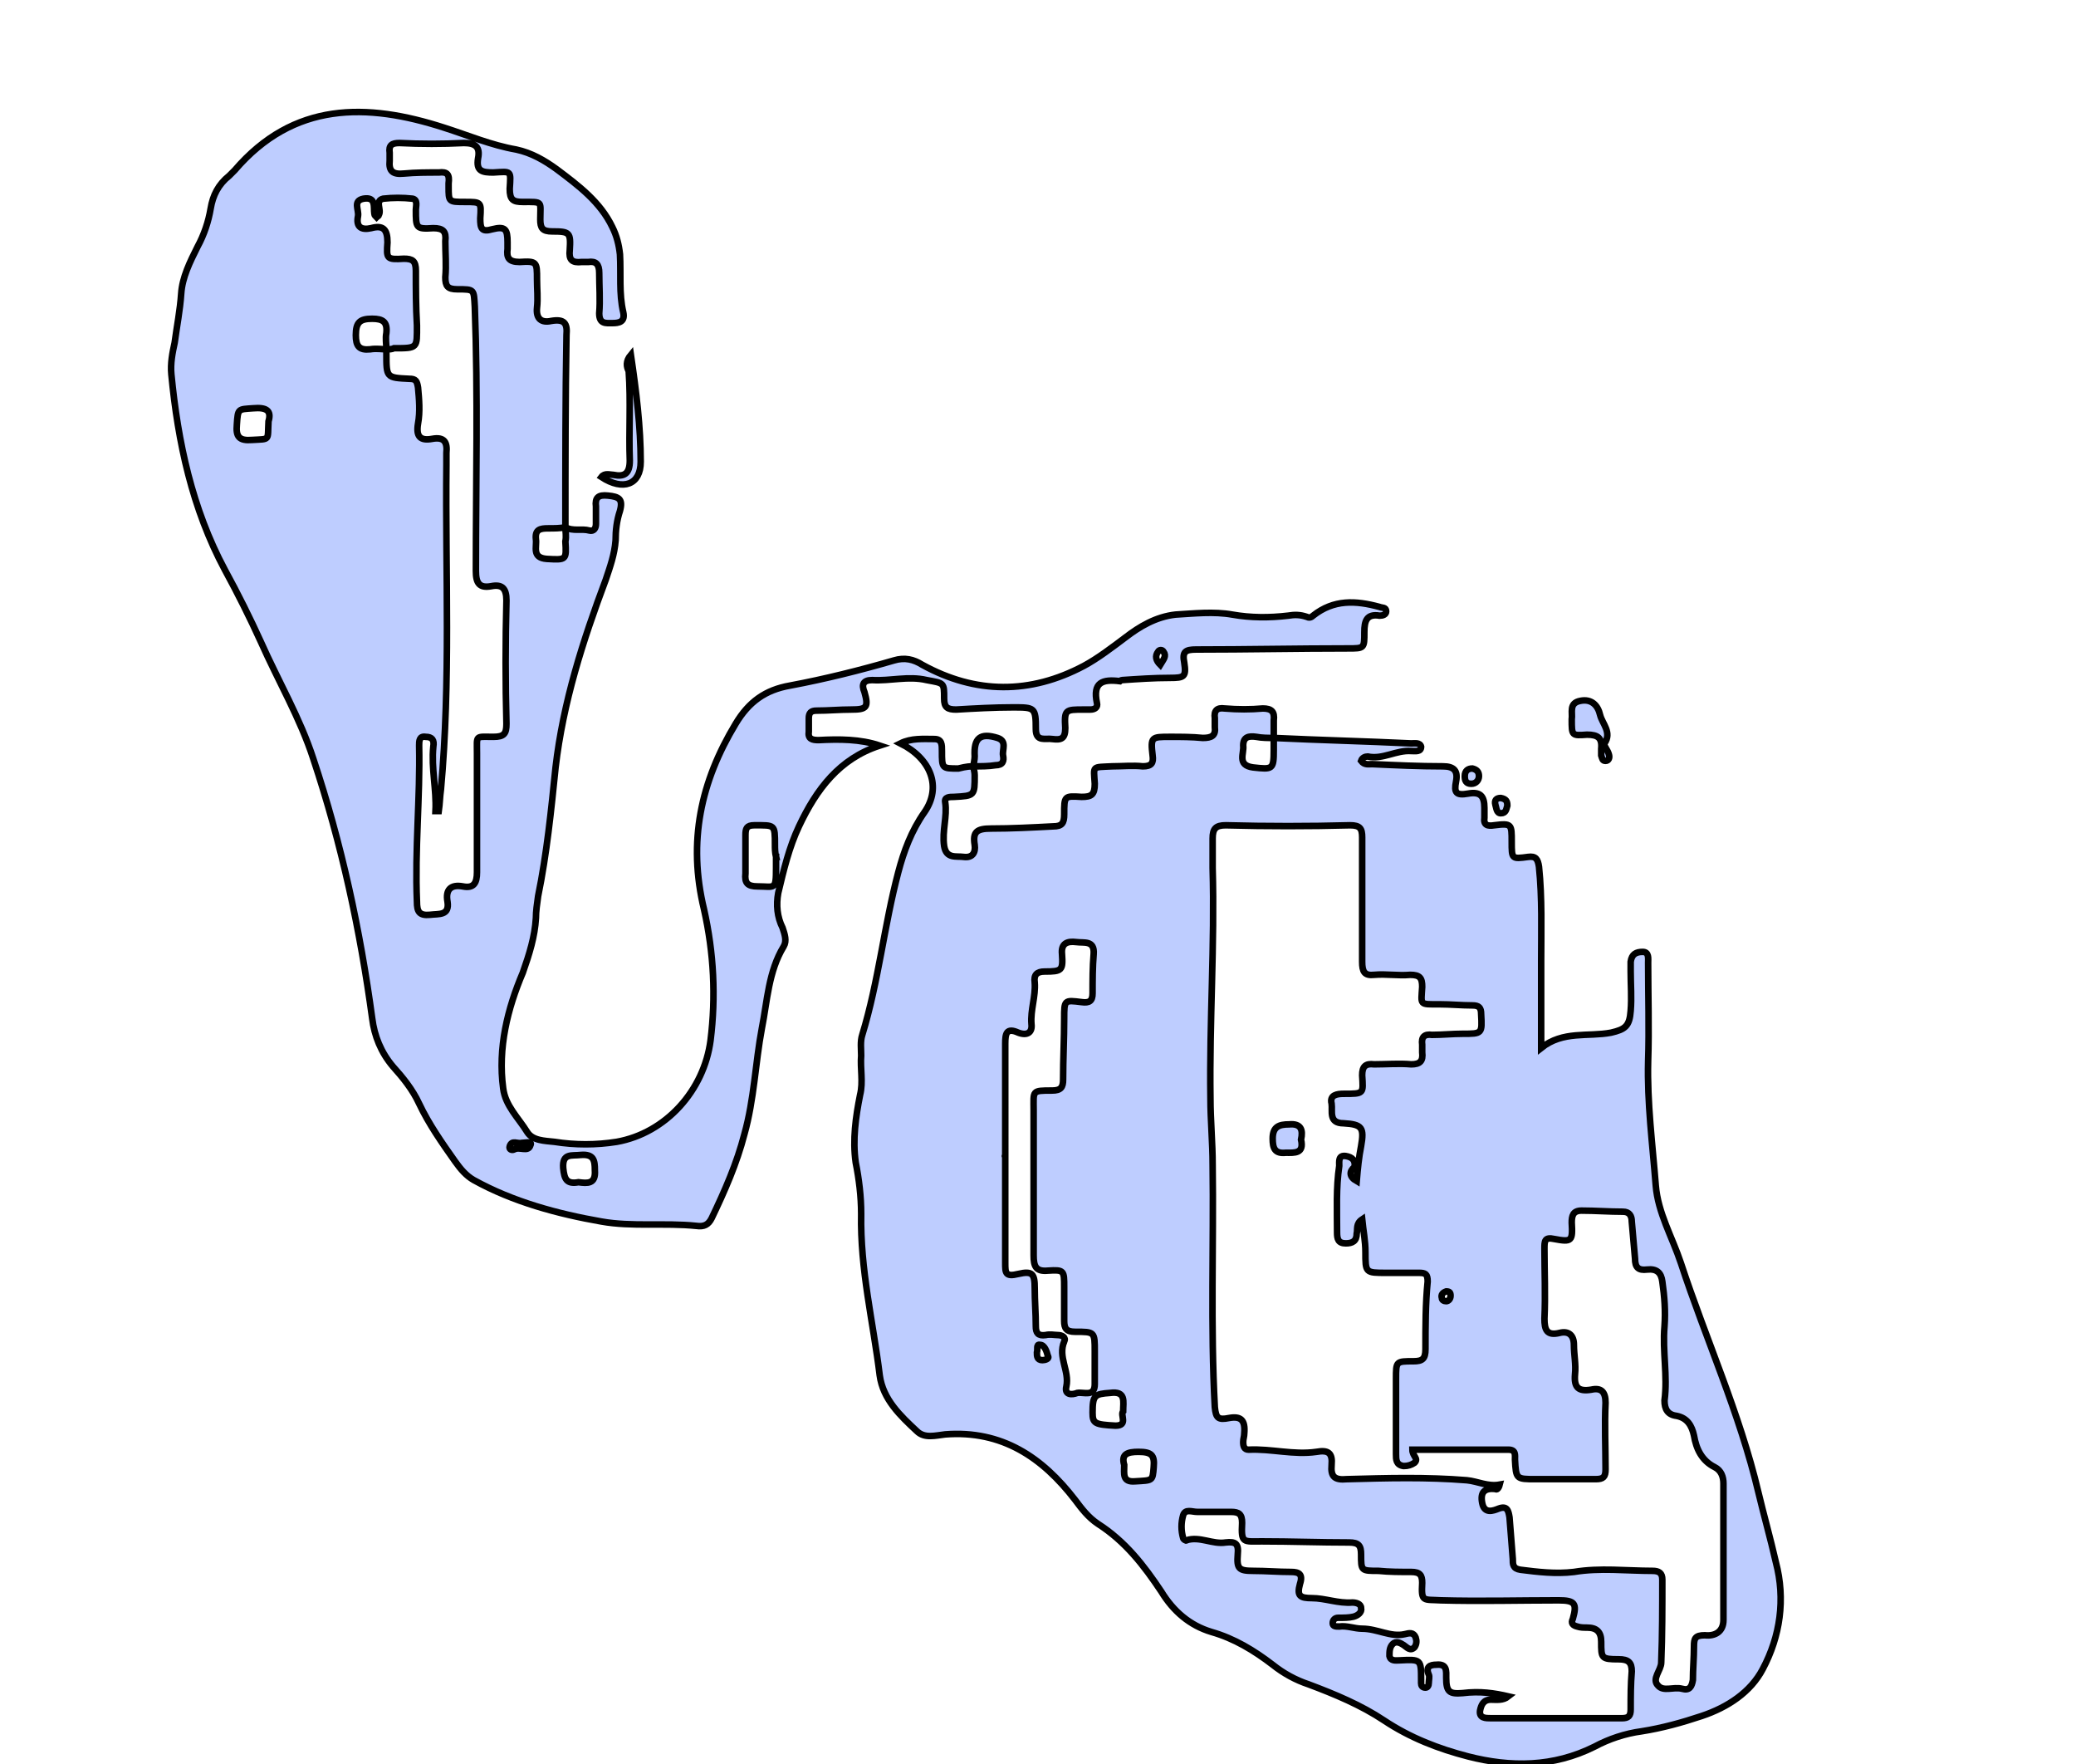 <?xml version="1.0" encoding="utf-8"?>
<!-- Generator: Adobe Illustrator 26.2.1, SVG Export Plug-In . SVG Version: 6.00 Build 0)  -->
<svg version="1.1" id="marciniak" xmlns="http://www.w3.org/2000/svg" xmlns:xlink="http://www.w3.org/1999/xlink" x="0px" y="0px"
	 viewBox="0 0 190.2 161.6" style="enable-background:new 0 0 190.2 161.6;" xml:space="preserve">
<style type="text/css">
	.st0{stroke:#A3B4FF;stroke-width:0.6;stroke-miterlimit:10;}
	.st1{fill:#BECDFF;stroke:#000000;stroke-width:0.6;stroke-miterlimit:10;}
	.st2{stroke:#BECDFF;stroke-miterlimit:10;}
	.st3{stroke:#BECDFF;stroke-width:0.6;stroke-miterlimit:10;}
	.st4{stroke:#A3B4FF;stroke-miterlimit:10;}
	.st5{display:none;}
	.st6{display:inline;stroke:#BECDFF;stroke-width:0.6;stroke-miterlimit:10;}
</style>
<g id="marciniak">
	<g>
		<path class="st1" d="M89.2,70.2c0,0.3,0.1,0.5,0.1,0.8c0,1.9,0,1.9-1.9,2c-0.4,0-0.9,0-0.8,0.5c0.2,1.3-0.3,2.6-0.1,4
			c0.2,1.2,1.1,0.9,1.8,1c0.8,0.1,1.1-0.4,1-1.1c-0.2-1.2,0.2-1.5,1.5-1.5c1.9,0,3.8-0.1,5.7-0.2c0.8,0,1-0.3,1-1.1
			c0-1.7,0-1.7,1.6-1.6c0.9,0,1.2-0.2,1.2-1.2c-0.1-1.7-0.3-1.5,1.6-1.6c0.9,0,1.9-0.1,2.8,0c0.8,0,1-0.3,0.9-1
			c-0.2-1.7-0.1-1.7,1.6-1.7c1,0,2,0,3,0.1c0.8,0,1.2-0.2,1.1-1c0-0.3,0-0.5,0-0.8c-0.1-0.7,0.2-1,0.9-0.9c1.2,0.1,2.4,0.1,3.5,0
			c0.8,0,1.1,0.3,1,1.1c0,0.5,0,1.1,0,1.6c-0.5,0-1.1,0-1.6-0.1c-0.7-0.1-1.2,0-1.2,0.8c0.1,0.7-0.6,1.8,0.9,2
			c1.8,0.2,1.9,0.2,1.9-1.6c0-0.4,0-0.8,0-1.1c4.2,0.2,8.4,0.3,12.6,0.5c0.3,0,0.8-0.1,0.9,0.3c0,0.5-0.5,0.4-0.9,0.4
			c-1.4-0.1-2.6,0.8-4,0.5c-0.2,0-0.5,0.1-0.6,0.4c0.3,0.4,0.7,0.3,1,0.3c2.2,0.1,4.3,0.2,6.5,0.2c1,0,1.4,0.4,1.2,1.4
			c-0.2,1,0,1.3,1.1,1.1s1.5,0.2,1.5,1.3c0,0.3,0,0.6,0,0.9c-0.1,0.7,0.3,0.8,0.9,0.7c1.6-0.2,1.6-0.1,1.6,1.5s0,1.6,1.5,1.4
			c0.7-0.1,0.9,0.2,1,0.9c0.3,2.9,0.2,5.8,0.2,8.6c0,2.6,0,5.2,0,8c2-1.6,4.3-1,6.4-1.4c1.3-0.3,1.7-0.6,1.8-2c0.1-1.2,0-2.4,0-3.6
			c0-0.3,0-0.6,0-0.9c0.1-0.7,0.5-0.9,1.1-0.9s0.5,0.6,0.5,1c0,3,0.1,6,0,9c-0.1,3.8,0.4,7.6,0.7,11.4c0.2,2.5,1.5,4.7,2.3,7.1
			c2.3,7,5.4,13.8,7.1,21c0.5,2.1,1.1,4.2,1.6,6.4c0.9,3.4,0.4,6.8-1.2,9.8c-1.1,2.1-3.2,3.5-5.6,4.3c-1.8,0.6-3.6,1.1-5.5,1.4
			c-1.5,0.2-3,0.7-4.3,1.4c-3.8,1.9-7.7,1.9-11.6,0.9c-2.7-0.7-5.3-1.7-7.7-3.3c-2.1-1.4-4.5-2.4-6.9-3.3c-1.2-0.4-2.3-1-3.3-1.8
			c-1.7-1.3-3.5-2.4-5.6-3c-2-0.6-3.5-1.9-4.6-3.7c-1.6-2.4-3.3-4.6-5.8-6.2c-0.9-0.6-1.5-1.4-2.1-2.2c-3-3.9-6.7-6.4-11.9-6
			c-0.9,0.1-1.9,0.4-2.6-0.3c-1.5-1.4-3.1-2.9-3.4-5.1c-0.6-4.9-1.8-9.7-1.7-14.8c0-1.6-0.2-3.2-0.5-4.7c-0.3-2.1,0-4.2,0.4-6.2
			c0.3-1.2,0-2.4,0.1-3.6c0-0.6-0.1-1.3,0.1-1.9c1.5-4.9,2-10,3.3-14.9c0.5-1.9,1.2-3.8,2.4-5.5c1.6-2.3,0.6-4.9-2.2-6.3
			c1-0.5,2.1-0.4,3.1-0.4c0.7,0,0.7,0.5,0.7,1.1c0,1.6,0,1.6,1.5,1.6C88.6,70.2,88.9,70.2,89.2,70.2L89.2,70.2z M124.3,108.2
			c0.1-1.2,0.2-2.2,0.4-3.2c0.3-1.7,0.1-2-1.6-2.1c-1.4,0-1-1.1-1.1-1.8c-0.2-0.8,0.5-0.9,1.1-0.9c1.9,0,1.8,0,1.7-1.7
			c0-0.8,0.3-1.1,1.1-1c1.1,0,2.3-0.1,3.4,0c0.8,0,1.1-0.3,1-1.1c0-0.2,0-0.5,0-0.7c-0.1-0.7,0.2-1,0.9-0.9c0.9,0,1.9-0.1,2.8-0.1
			c1.8,0,1.8,0,1.7-1.8c0-0.6-0.2-0.8-0.8-0.8c-1,0-2-0.1-3-0.1c-1.9,0-1.7,0.1-1.6-1.6c0-0.8-0.2-1.1-1.1-1.1
			c-1.1,0.1-2.2-0.1-3.3,0c-0.9,0.1-1.1-0.3-1.1-1.2c0-3.8,0-7.6,0-11.4c0-0.8-0.2-1.1-1.1-1.1c-3.8,0.1-7.6,0.1-11.4,0
			c-0.9,0-1.2,0.3-1.2,1.2s0,1.8,0,2.7c0.2,7-0.3,14.1-0.2,21.1c0,2,0.2,4.1,0.2,6.1c0.1,7.4-0.2,14.8,0.2,22.2c0.1,1,0.3,1.2,1.3,1
			c1.1-0.2,1.5,0.2,1.4,1.4c0,0.3-0.1,0.5-0.1,0.8c0,0.4,0.1,0.7,0.5,0.7c2.1-0.1,4.1,0.5,6.2,0.2c1.1-0.2,1.5,0.1,1.4,1.2
			c-0.1,1.1,0.3,1.4,1.4,1.3c3.7-0.1,7.3-0.2,11,0.1c1,0.1,1.9,0.6,3,0.4c-0.1,0.4-0.3,0.5-0.4,0.4c-1-0.1-1.4,0.3-1.2,1.3
			c0.2,1,1,0.7,1.5,0.5c0.8-0.3,0.9,0.2,1,0.8c0.1,1.3,0.2,2.6,0.3,3.8c0,0.5,0,0.9,0.7,1c1.6,0.2,3.2,0.4,4.9,0.2
			c2.4-0.4,4.8-0.1,7.2-0.1c0.6,0,0.9,0.2,0.9,0.8c0,2.5,0,5.1-0.1,7.6c0,0.7-0.9,1.5-0.3,2.1c0.5,0.6,1.4,0.1,2.2,0.3
			c0.7,0.2,0.9-0.2,1-0.8c0-1,0.1-2,0.1-3.1c0-0.7,0.1-1,1-1c0.9,0.1,1.7-0.3,1.7-1.4c0-4.2,0-8.3,0-12.5c0-0.6-0.2-1.2-0.8-1.5
			c-1.2-0.6-1.7-1.7-1.9-2.9c-0.2-0.9-0.6-1.6-1.6-1.8c-0.8-0.1-1.1-0.6-1.1-1.4c0.3-2.3-0.2-4.5,0-6.8c0.1-1.4,0-2.7-0.2-4.1
			c-0.1-0.8-0.5-1.2-1.4-1.1c-0.8,0.1-1.1-0.2-1.1-1c-0.1-1.1-0.2-2.3-0.3-3.4c0-0.5-0.2-0.9-0.8-0.9c-1.3,0-2.5-0.1-3.8-0.1
			c-0.8,0-0.9,0.5-0.9,1.1c0.1,1.7,0,1.8-1.6,1.5c-0.9-0.2-0.9,0.2-0.9,0.9c0,2.1,0.1,4.2,0,6.4c0,1,0.2,1.6,1.4,1.3
			c0.8-0.2,1.3,0.2,1.3,1.1c0,0.9,0.2,1.8,0.1,2.7c-0.1,1.2,0.3,1.6,1.5,1.4c0.9-0.2,1.3,0.2,1.3,1.2c-0.1,2,0,4.1,0,6.1
			c0,0.7-0.2,0.9-0.9,0.9c-1.8,0-3.6,0-5.5,0c-1.8,0-1.8,0-1.9-1.8c0-0.4,0.1-0.9-0.6-0.9c-2.9,0-5.9,0-8.8,0c0,0.6,0.6,0.8,0.2,1.2
			c-0.3,0.2-0.6,0.3-1,0.3c-0.7-0.1-0.7-0.6-0.7-1.1c0-2.3,0-4.6,0-6.9c0-1.6,0-1.6,1.6-1.6c0.8,0,1.1-0.2,1.1-1.1
			c0-2.1,0-4.2,0.2-6.2c0-0.7-0.2-0.8-0.8-0.8c-1,0-2,0-3,0c-1.9,0-1.9,0-1.9-1.9c0-1-0.2-2-0.3-3c-0.6,0.4-0.4,0.9-0.5,1.3
			c0,0.7-0.4,0.9-1,0.9c-0.7,0-0.8-0.4-0.8-1c0-2-0.1-4.1,0.2-6.1c0-0.4-0.1-1,0.6-0.9c0.6,0.1,0.9,0.4,0.8,1
			C123.6,107.3,123.6,107.8,124.3,108.2z M138.2,155.4c-0.5,0.4-1.1,0.3-1.6,0.3c-0.7,0-0.9,0.5-1,1c-0.1,0.7,0.5,0.7,1,0.7
			c4,0,8,0,12,0c0.6,0,0.8-0.2,0.8-0.8c0-1.2,0-2.3,0.1-3.5c0-0.8-0.3-1.1-1.2-1.1c-1.6,0-1.6-0.1-1.6-1.6c0-0.9-0.4-1.3-1.3-1.3
			c-0.3,0-0.6,0-0.9-0.1c-0.4-0.1-0.6-0.3-0.4-0.7c0.4-1.4,0.2-1.7-1.3-1.7c-3.6,0-7.2,0.1-10.8,0c-1.6-0.1-1.8,0.2-1.7-1.6
			c0-0.7-0.2-1-1-1c-1,0-2,0-3-0.1c-1.6,0-1.6,0-1.6-1.5c0-0.8-0.2-1.1-1.1-1.1c-2.7,0-5.3-0.1-8-0.1c-1.7,0-1.9,0.2-1.8-1.7
			c0-0.8-0.3-1-1-1c-1,0-2.1,0-3.1,0c-0.5,0-1.1-0.3-1.3,0.3c-0.2,0.7-0.2,1.4,0,2.1c0,0.1,0.3,0.3,0.3,0.2c1.2-0.4,2.4,0.4,3.6,0.2
			c0.9-0.1,1.2,0.1,1.1,1.1c-0.1,1.3,0.1,1.5,1.4,1.5c1.2,0,2.3,0.1,3.5,0.1c0.7,0,1.1,0.2,0.8,1.1c-0.3,1.1,0,1.3,1.1,1.3
			c1.2,0,2.4,0.5,3.7,0.4c0.3,0,0.8,0.1,0.8,0.5c0.1,0.4-0.3,0.7-0.7,0.8c-0.4,0.1-0.9,0.1-1.4,0.1c-0.3,0-0.5,0.2-0.5,0.5
			s0.3,0.3,0.6,0.3c0.7-0.1,1.4,0.2,2.1,0.2c1.4,0,2.6,0.8,3.9,0.5c0.4-0.1,0.8-0.2,1,0.3c0.1,0.3,0.1,0.6-0.1,0.9
			c-0.4,0.4-0.7,0-1-0.2s-0.7-0.4-1-0.1s-0.3,0.7-0.3,1.1c0.1,0.5,0.6,0.4,0.9,0.4c2-0.1,2-0.1,2,1.8c0,0.1,0,0.2,0,0.3
			c0,0.2,0.1,0.4,0.4,0.4c0.2,0,0.3-0.2,0.3-0.4c0-0.3,0.1-0.6,0-0.8c-0.3-0.7,0.1-0.9,0.7-0.9c1-0.1,0.9,0.6,0.9,1.2
			c0,1.3,0.3,1.5,1.5,1.4C135.6,154.9,136.9,155.1,138.2,155.4z M92.1,105.9C92.1,105.9,92,105.9,92.1,105.9c0,3.3,0,6.5,0,9.8
			c0,0.9,0,1.3,1.2,1c1.3-0.3,1.5,0,1.5,1.3c0,1.2,0.1,2.3,0.1,3.5c0,0.6,0.2,0.9,0.9,0.8c0.4-0.1,0.8,0,1.1,0
			c0.4,0,0.8,0.2,0.6,0.6c-0.6,1.4,0.5,2.7,0.2,4.1c-0.2,0.8,0.5,0.8,1,0.6c0.6-0.1,1.6,0.4,1.6-0.8c0-1,0-2,0-3
			c0-1.8,0-1.8-1.8-1.8c-0.8,0-1-0.3-1-1c0-1,0-2,0-3.1c0-1.5,0-1.6-1.5-1.5c-1.1,0.1-1.3-0.4-1.3-1.4c0-4.4,0-8.9,0-13.3
			c0-1.8-0.2-1.8,1.7-1.8c0.8,0,1-0.3,1-1c0-1.9,0.1-3.7,0.1-5.6c0-1.7,0-1.7,1.6-1.5c0.7,0.1,1-0.1,1-0.8c0-1.2,0-2.4,0.1-3.6
			c0.1-1.3-0.9-1-1.6-1.1c-0.8-0.1-1.4,0.1-1.3,1.1c0.1,1.5,0,1.6-1.6,1.6c-0.7,0-1,0.3-0.9,1c0.1,1.3-0.4,2.5-0.3,3.8
			c0.1,0.8-0.4,1.1-1.2,0.8c-1.1-0.5-1.2,0.1-1.2,1C92.1,99.2,92.1,102.5,92.1,105.9z M102.9,129.3c0-0.9,0.3-1.9-1.2-1.7
			c-1.4,0.1-1.6,0.2-1.6,1.8c0,1,0.2,1.1,2.1,1.2C103.4,130.6,102.6,129.6,102.9,129.3z M103,134.2c0,0.8-0.2,1.6,1,1.5
			c1.6-0.1,1.6,0,1.7-1.3c0.1-1.1-0.2-1.4-1.4-1.4C103.3,133,102.7,133.2,103,134.2z M95,123.9c0,0.3,0,0.7,0.5,0.7
			c0.2,0,0.7-0.1,0.5-0.4c-0.1-0.4-0.3-1-0.7-1C94.9,123.1,95.1,123.6,95,123.9z M132.9,118.7c0-0.3-0.1-0.4-0.4-0.4
			c-0.3,0.1-0.5,0.3-0.4,0.6c0,0.2,0.2,0.3,0.4,0.3C132.7,119.2,132.9,119,132.9,118.7z"/>
		<path class="st1" d="M51.8,48.3c0.7,0.4,1.5,0.1,2.2,0.3c0.4,0.1,0.6-0.2,0.6-0.6c0-0.5,0-1.1,0-1.6c-0.1-0.8,0.2-1.1,1.1-1
			c1,0.1,1.4,0.3,1.1,1.4c-0.3,0.9-0.4,1.8-0.4,2.7c-0.1,1.3-0.5,2.4-0.9,3.6c-2.1,5.6-3.9,11.2-4.6,17.2c-0.4,3.9-0.8,7.9-1.6,11.8
			c-0.1,0.7-0.2,1.4-0.2,2c-0.1,1.7-0.6,3.3-1.2,5c-1.4,3.3-2.3,6.9-1.8,10.6c0.2,1.6,1.4,2.7,2.2,4c0.5,0.8,1.6,0.8,2.5,0.9
			c1.9,0.3,3.8,0.3,5.7,0c4.5-0.8,8-4.7,8.6-9.3c0.5-4,0.3-8-0.6-12c-1.5-6.2-0.3-11.7,2.9-17c1.2-2,2.7-3.1,5-3.5
			c3.2-0.6,6.4-1.4,9.5-2.3c1-0.3,1.8-0.1,2.6,0.4c4.9,2.7,9.9,2.7,14.8,0.1c1.3-0.7,2.6-1.7,3.8-2.6c1.3-1,2.8-1.9,4.6-2.1
			c1.7-0.1,3.5-0.3,5.2,0s3.4,0.3,5.1,0.1c0.6-0.1,1.1-0.1,1.7,0.1c0.2,0.1,0.4,0.1,0.6-0.1c1.9-1.5,3.9-1.4,6.1-0.8
			c0.2,0.1,0.6,0,0.6,0.4c0,0.3-0.3,0.4-0.6,0.4c-1.2-0.2-1.4,0.5-1.4,1.5c0,1.5,0,1.5-1.5,1.5c-4.6,0-9.3,0.1-13.9,0.1
			c-1,0-1.3,0.2-1.1,1.2c0.2,1.3,0,1.4-1.3,1.4c-1.5,0-2.9,0.1-4.4,0.2c-0.1,0-0.2,0.1-0.2,0.1c-1.6-0.2-2.5,0.1-2.1,2
			c0.1,0.4-0.2,0.6-0.6,0.6c-0.2,0-0.4,0-0.6,0c-1.7,0-1.8,0-1.7,1.7c0,1-0.4,1.1-1.2,1c-0.6-0.1-1.5,0.3-1.5-0.9c0-2-0.1-2-2.1-2
			c-1.7,0-3.5,0.1-5.2,0.2c-0.8,0-1.1-0.2-1.1-1c0-1.5,0-1.4-1.6-1.7c-1.7-0.4-3.3,0.1-5,0c-0.8,0-1,0.4-0.7,1.1
			c0.4,1.4,0.2,1.6-1.2,1.6c-1.1,0-2.1,0.1-3.2,0.1c-0.5,0-0.7,0.2-0.7,0.7c0,0.4,0,0.8,0,1.2c-0.1,0.7,0.3,0.8,0.9,0.8
			c1.9-0.1,3.8-0.1,5.6,0.5c-3.7,1.2-5.8,4-7.4,7.4c-0.9,1.9-1.4,4-1.9,6.1c-0.2,1.1-0.1,2.2,0.4,3.2c0.2,0.6,0.4,1.2,0.1,1.7
			c-1.4,2.3-1.5,5-2,7.5c-0.6,3.2-0.7,6.5-1.6,9.7c-0.7,2.7-1.8,5.2-3,7.7c-0.3,0.6-0.7,0.8-1.4,0.7c-2.9-0.3-5.9,0.1-8.7-0.4
			c-4-0.7-8.1-1.8-11.7-3.8c-0.7-0.4-1.2-1-1.7-1.7c-1.2-1.7-2.4-3.4-3.3-5.3c-0.6-1.3-1.5-2.4-2.4-3.4c-1.1-1.3-1.7-2.8-1.9-4.4
			c-1.1-8.1-2.8-16-5.4-23.8c-1.2-3.7-3.2-7.1-4.8-10.7c-1-2.2-2.1-4.4-3.3-6.6c-3-5.6-4.3-11.7-4.9-17.9c-0.1-1,0.1-2,0.3-2.9
			c0.2-1.5,0.5-3,0.6-4.5s0.8-2.9,1.5-4.3c0.6-1.1,1-2.3,1.2-3.5s0.7-2.2,1.7-3c0.2-0.2,0.3-0.3,0.5-0.5c5.4-6.3,12.1-6.2,19.2-3.9
			c2.2,0.7,4.3,1.6,6.6,2c1.4,0.3,2.6,1,3.7,1.8c2,1.5,4,3,5.1,5.3c0.4,0.8,0.6,1.6,0.7,2.5c0.1,1.8-0.1,3.6,0.3,5.3
			c0.2,0.9-0.4,1-1,1s-1.2,0.1-1.2-0.9c0.1-1.2,0-2.5,0-3.7c0-0.8-0.3-1.1-1-1c-0.2,0-0.4,0-0.6,0c-0.9,0.1-1.2-0.2-1.1-1.1
			c0.1-1.6,0-1.7-1.6-1.7c-0.9,0-1.1-0.3-1.1-1.1c0-1.7,0.3-1.6-1.6-1.6c-0.9,0-1.2-0.2-1.2-1.2c0.1-1.7,0.2-1.6-1.5-1.5
			c-1,0-1.6-0.1-1.4-1.3c0.2-1-0.2-1.4-1.3-1.4c-2,0.1-3.9,0.1-5.9,0c-0.7,0-1,0.2-0.9,0.9c0,0.2,0,0.5,0,0.7
			c-0.1,1,0.3,1.3,1.3,1.2c1.1-0.1,2.1-0.1,3.2-0.1c0.8-0.1,1,0.2,0.9,1c0,0.1,0,0.2,0,0.3c0,1.4,0,1.4,1.5,1.4s1.5,0,1.4,1.5
			c0,0.9,0.1,1.3,1.1,1c1.2-0.3,1.4,0,1.4,1.2c0,0.2,0,0.4,0,0.6c-0.1,0.8,0.1,1.2,1.1,1.2c1.6-0.1,1.6,0,1.6,1.6
			c0,0.9,0.1,1.7,0,2.6c-0.1,1,0.4,1.4,1.3,1.2c1.2-0.2,1.5,0.2,1.4,1.3C51.8,36.5,51.8,42.4,51.8,48.3c-0.5,0.1-1,0.1-1.6,0.1
			c-0.7,0-1.2,0.1-1.1,1c0.1,0.7-0.4,1.7,1,1.8c1.8,0.1,1.8,0.1,1.7-1.6C51.9,49.1,51.8,48.7,51.8,48.3z M35.4,32c0-0.5-0.1-1,0-1.5
			c0.1-1-0.3-1.3-1.3-1.3c-1.1,0-1.5,0.3-1.5,1.5c0,1,0.3,1.4,1.3,1.3C34.5,31.9,35,32,35.4,32c0,0.1,0,0.3,0,0.4
			c0,2.2,0,2.2,2.1,2.3c0.6,0,0.7,0.2,0.8,0.8c0.1,1.1,0.2,2.2,0,3.3c-0.2,1.2,0.2,1.6,1.3,1.4c1.1-0.2,1.4,0.3,1.3,1.3
			c0,0.4,0,0.8,0,1.1c-0.1,9.9,0.4,19.8-0.5,29.7c-0.1,0.7-0.1,1.3-0.2,2c-0.1,0-0.2,0-0.3,0c0.1-2-0.4-3.9-0.2-5.9
			c0.1-0.6-0.1-0.9-0.7-0.9c-0.6-0.1-0.6,0.4-0.6,0.8c0.1,4.8-0.4,9.5-0.2,14.3c0,0.9,0.2,1.3,1.2,1.2c0.8-0.1,1.8,0.1,1.6-1.2
			c-0.2-1.1,0.3-1.6,1.4-1.4c1,0.2,1.3-0.3,1.3-1.3c0-3.6,0-7.3,0-10.9c0-1.7-0.2-1.5,1.5-1.5c1,0,1.2-0.3,1.2-1.2
			c-0.1-3.7-0.1-7.5,0-11.3c0-1.1-0.4-1.5-1.4-1.3c-1.1,0.2-1.4-0.3-1.4-1.4c0-8.1,0.2-16.1-0.1-24.2c-0.1-1.6,0-1.6-1.6-1.6
			c-0.9,0-1.1-0.3-1.1-1.1c0.1-1.1,0-2.2,0-3.3c0.1-0.9-0.2-1.2-1.1-1.2c-1.6,0.1-1.6,0-1.6-1.7c0-0.3,0.2-0.9-0.3-1
			c-0.9-0.1-1.8-0.1-2.7,0c-0.8,0.2-0.1,1-0.4,1.5c0,0.1-0.1,0.1-0.2,0.2c-0.1-0.1-0.2-0.2-0.2-0.3c-0.1-0.6,0.2-1.6-1-1.4
			c-1,0.2-0.4,1-0.5,1.6c-0.2,1,0.3,1.3,1.2,1.1c1.1-0.3,1.5,0.1,1.5,1.3c-0.1,1.5-0.1,1.6,1.5,1.5c0.8,0,1.1,0.2,1.1,1.1
			c0,1.7,0,3.3,0.1,5c0,2.1,0.1,2.1-2.1,2.1C35.9,32,35.7,32,35.4,32z M71.1,78.5C71,78.5,71,78.5,71.1,78.5
			C71,78.1,71,77.7,71,77.4c0-1.9,0-1.8-1.9-1.8c-0.7,0-0.8,0.3-0.8,0.9c0,1.2,0,2.3,0,3.5c-0.1,0.9,0.2,1.2,1.1,1.2
			c1.6,0,1.7,0.4,1.7-1.7C71.1,79.2,71.1,78.9,71.1,78.5z M53,108.3c0.8,0.1,1.6,0.2,1.5-1.1c0-0.9-0.1-1.5-1.3-1.4
			c-0.8,0.1-1.7-0.2-1.6,1.2C51.7,108,51.9,108.5,53,108.3z M24.6,38.6c0.3-1-0.2-1.3-1.4-1.2c-1.4,0.1-1.4,0-1.5,1.5
			c-0.1,1.1,0.2,1.5,1.4,1.4C24.8,40.2,24.5,40.4,24.6,38.6z M47.8,104.7c-0.4,0.1-0.9-0.3-1.1,0.3c-0.1,0.3,0.2,0.4,0.4,0.3
			c0.5-0.3,1.3,0.3,1.5-0.4C48.8,104.5,48.1,104.7,47.8,104.7z M106.3,60.9c0.3-0.5,0.6-0.8,0.3-1.2c-0.1-0.2-0.4-0.2-0.5,0
			C105.8,60.1,105.9,60.5,106.3,60.9z"/>
		<path class="st1" d="M57.8,32.5c0.5,3.4,0.9,6.6,0.9,9.8c0,2.1-1.6,2.7-3.6,1.4c0.3-0.4,0.8-0.2,1.1-0.2c1,0.2,1.5-0.1,1.5-1.3
			c-0.1-2.7,0.1-5.4-0.1-8.2C57.4,33.6,57.3,33.1,57.8,32.5z"/>
		<path class="st1" d="M144,65.9c0.1-0.6-0.3-1.5,0.8-1.7c1-0.2,1.6,0.4,1.8,1.3c0.2,0.8,1.1,1.6,0.4,2.6c-0.1,0.2,0.3,0.6,0.4,1
			c0.1,0.3,0,0.6-0.3,0.6s-0.3-0.2-0.4-0.5c0-0.2,0-0.4,0-0.6c0.1-1-0.3-1.3-1.3-1.3C144,67.4,144,67.4,144,65.9z"/>
		<path class="st1" d="M89.2,70.2c0-0.3,0.1-0.6,0.1-0.9c-0.1-1.7,0.5-2.2,2.1-1.7c0.9,0.3,0.4,1.1,0.5,1.6s0,0.9-0.7,0.9
			C90.6,70.2,89.9,70.2,89.2,70.2L89.2,70.2z"/>
		<path class="st1" d="M135.5,71.1c0,0.4-0.3,0.7-0.7,0.7c-0.5,0-0.6-0.3-0.6-0.7c0-0.5,0.3-0.7,0.7-0.7
			C135.3,70.5,135.5,70.7,135.5,71.1z"/>
		<path class="st1" d="M138.1,73.8c-0.1,0.3-0.1,0.7-0.6,0.7c-0.4,0-0.4-0.5-0.5-0.8c-0.1-0.4,0.1-0.6,0.5-0.6
			C138,73.2,138.1,73.4,138.1,73.8z"/>
		<path class="st1" d="M119.2,104.4c0.3,1.3-0.6,1.2-1.4,1.2c-1,0.1-1.2-0.4-1.2-1.3c0-1.1,0.6-1.3,1.5-1.3
			C119.2,102.9,119.4,103.5,119.2,104.4z"/>
	</g>
</g>
</svg>

